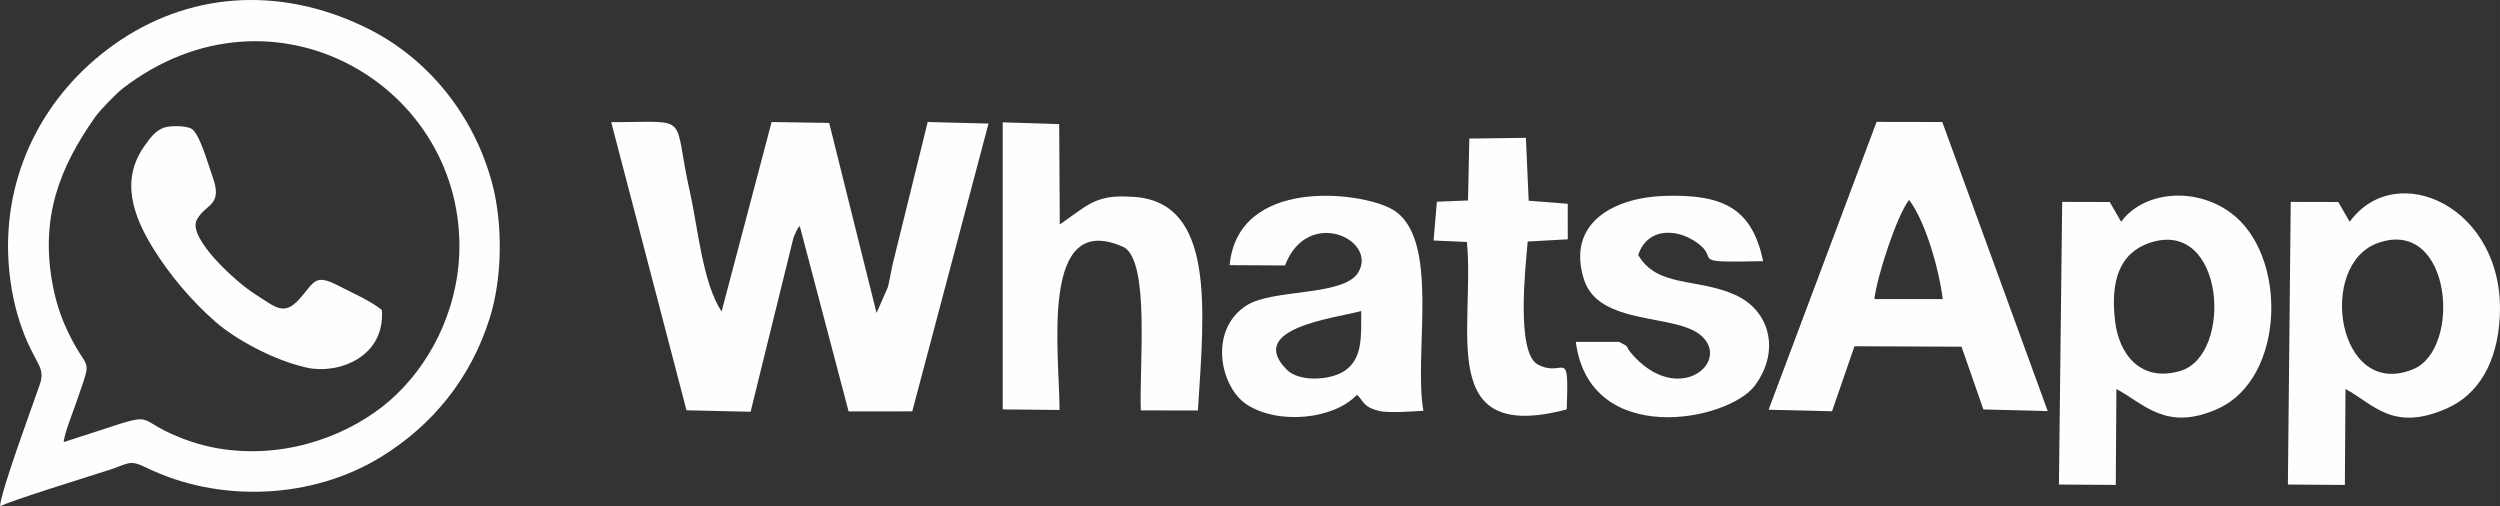 <?xml version="1.0" encoding="UTF-8"?>
<!DOCTYPE svg PUBLIC "-//W3C//DTD SVG 1.1//EN" "http://www.w3.org/Graphics/SVG/1.1/DTD/svg11.dtd">
<!-- Creator: CorelDRAW 2020 (64 Bit) -->
<svg xmlns="http://www.w3.org/2000/svg" xml:space="preserve" width="158.214mm" height="32.05mm" version="1.1" style="shape-rendering:geometricPrecision; text-rendering:geometricPrecision; image-rendering:optimizeQuality; fill-rule:evenodd; clip-rule:evenodd"
viewBox="0 0 18432.96 3734.07"
 xmlns:xlink="http://www.w3.org/1999/xlink"
 xmlns:xodm="http://www.corel.com/coreldraw/odm/2003">
 <rect x="0" y="0" width="18432.96" height="3734.07" fill="#333333" stroke="none"/>
 <defs>
  <style type="text/css">
   <![CDATA[
    .fil0 {fill:#FEFEFE}
   ]]>
  </style>
 </defs>
 <g id="Camada_x0020_1">
  <path class="fil0" d="M-0.01 3734.07c49.31,-34.03 667.47,-224.37 811.85,-271.38 138.98,-45.26 141.12,-76.23 268.48,-14.03 530.75,259.2 1217.67,236.22 1732.61,-81.89 379.37,-234.37 658.86,-579.2 797.93,-1021.14 93.93,-298.5 97.24,-696.58 17.36,-995.55 -131.73,-493.16 -467.16,-922.36 -934.19,-1148.52 -644.9,-312.31 -1315.79,-255.65 -1854.88,128.13 -512.58,364.9 -821.09,952.09 -775.6,1611.93 12.11,175.48 47.74,344.48 103.61,494.63 95.02,255.36 170.96,267.71 125.94,399.36 -52.98,154.95 -285.98,781.67 -293.12,898.45zm468.78 -473.96c773.33,-246.52 458.85,-191.63 864.27,-31.65 94.67,37.36 207.23,69.04 318.12,84.37 495.57,68.55 945.17,-120.76 1216.2,-353.8 304.57,-261.85 500.99,-666.71 518.48,-1078.71 52.87,-1246.25 -1373.32,-2085.02 -2484.1,-1225.76 -44.51,34.44 -165.81,159.85 -197.16,204.13 -264.06,372.94 -411.5,744 -315.56,1245.94 20.65,108.01 53.52,213.93 95.44,306.74 166.94,369.64 206.78,176.76 77.79,555.96 -27.36,80.44 -84.33,217.74 -93.49,292.78z"/>
  <path class="fil0" d="M2815.29 2285.27c-89.05,-70.81 -203.83,-118.2 -315.89,-176.73 -182.23,-95.19 -179.87,-28.71 -292.78,97.29 -115.67,129.09 -180.56,53.92 -323.87,-35.57 -142.77,-89.15 -501.29,-416.77 -432.03,-548.95 64.57,-123.21 197.19,-99.05 115.45,-321.9 -32.09,-87.44 -95,-320.52 -157.62,-352.03 -42.41,-21.33 -158.13,-22.56 -202.77,-5.13 -65.52,25.57 -97.38,74.95 -135.81,127.33 -185.74,253.15 -87.52,520.28 52.56,750.49 124.58,204.7 291.12,399.49 465.39,552.25 148.32,130.02 433.02,286.02 678.08,339.27 225.13,48.91 575.72,-76.36 549.29,-426.35z"/>
  <path class="fil0" d="M5061.64 3025.14l472.63 10.84 315.95 -1282.74c35.22,-85.14 27.38,-59.83 46.5,-86.93l360.13 1367.22 469.37 -0.5 562.22 -2121.97 -448.41 -11.45 -258.1 1047.3c-11.62,51.25 -23.41,123.89 -35.72,170.82l-83.31 189.7 -349.25 -1401.12 -424.45 -6.63 -368.73 1396.87c-140.24,-208.77 -176.19,-627.02 -233.03,-878.42 -133.28,-589.61 21.12,-517.3 -580.88,-517.3l555.07 2124.32z"/>
  <path class="fil0" d="M16869.11 3572.59l420.08 2.91 4.58 -707.09c201.45,105.57 345.75,321.56 748.82,142.22 224.07,-99.69 371.41,-326.91 388.91,-678.37 40.11,-805.81 -764.49,-1168.54 -1106.73,-696.94l-84.15 -145.98 -350.55 -0.8 -20.96 2084.06zm666.62 -1782.1c-456.17,158.37 -302.68,1161.53 256.59,932.05 362.23,-148.63 284.99,-1120.07 -256.59,-932.05z"/>
  <path class="fil0" d="M15180.84 3572.58l419.23 2.95 4.54 -707.11c200.33,104.74 366.88,319.86 752.62,143.21 493.56,-226 513.68,-1135.95 86.77,-1445.31 -270,-195.66 -645.74,-150.05 -804.39,69.01l-84.15 -145.98 -350.55 -0.8 -24.08 2084.05zm669.74 -1782.09c-223.08,75.19 -291.69,280.19 -255.3,581.11 29.28,242.22 190.2,448.89 480.18,363.59 394.38,-116.01 329.19,-1131.48 -224.88,-944.71z"/>
  <path class="fil0" d="M13040.24 3020.99l467.65 11.31 165.65 -479.31 789.21 3.27 161.22 462.58 474.43 12.34 -777.51 -2131.61 -484.39 -0.87 -796.25 2122.29zm779.76 -815.71l504.37 0c-27.06,-218.24 -126.25,-571.17 -248.53,-731.6 -91.26,119.14 -234.81,559.1 -255.84,731.6z"/>
  <path class="fil0" d="M9066.42 1954.89l408.11 2.33c166.28,-435 684.89,-190.84 540.41,50.97 -106.95,178.99 -631.78,118.72 -825.98,245 -279.83,181.97 -192.53,601.29 3.11,729.02 232.87,152.02 643.58,110.04 812.8,-71.22 50.7,43.21 40.74,91.26 169.66,120.19 66.12,14.84 246.8,2.37 320.59,-2.34 -75.83,-419.82 132.84,-1281.2 -231.95,-1486.59 -233.63,-131.54 -1135.63,-237.23 -1196.75,412.64zm969.99 338.1c-182.05,52.01 -855.63,124.22 -548.47,433.1 92.75,93.28 324.73,77.95 427.06,7.62 132.92,-91.38 121.13,-250.58 121.41,-440.72z"/>
  <path class="fil0" d="M7393.14 3018.6l418.97 4.08c-0.41,-422.34 -151.75,-1488.6 477.7,-1198.37 186.59,115.23 111.1,851.79 121.35,1201.56l421.13 0.76c47.37,-743.38 128.73,-1532.04 -468.53,-1574.8 -199.75,-14.31 -285.45,15.32 -408.03,102.26l-141.81 101.03 -4.42 -739.84 -416.33 -13.31 -0.03 2116.63z"/>
  <path class="fil0" d="M11938.57 2520.67l-319.81 0c101.43,784.41 1126.83,586.97 1322.17,319.81 188.05,-257.19 106.13,-552.01 -145.97,-665.46 -286.23,-128.83 -574.27,-52.08 -716.17,-295.05 72.5,-217.24 313.88,-195.64 460.64,-69.24 125.45,108.05 -82.14,126.67 460.69,114.88 -80.81,-380.35 -281.7,-495.64 -727.61,-481.29 -364.96,11.73 -725.9,194.36 -593.85,615.35 108.13,344.76 673.84,249.49 863.71,414.17 225.79,195.81 -171.56,527.19 -511.21,134.74 -57.67,-66.64 -4.68,-42.52 -92.6,-87.9z"/>
  <path class="fil0" d="M10823.86 1478.17l-229.38 9.04 -24.55 286.12 245.93 10.72c60.46,643.12 -235.32,1491.91 736.02,1234.55 17.92,-477.1 -18.85,-228.56 -212.22,-330.36 -165.77,-87.26 -89.42,-737.74 -75.69,-907.46l295.48 -16.37 -0.29 -261.77 -287.98 -22.77 -20.46 -463.67 -416.98 5.58 -9.89 456.38z"/>
 </g>
</svg>
